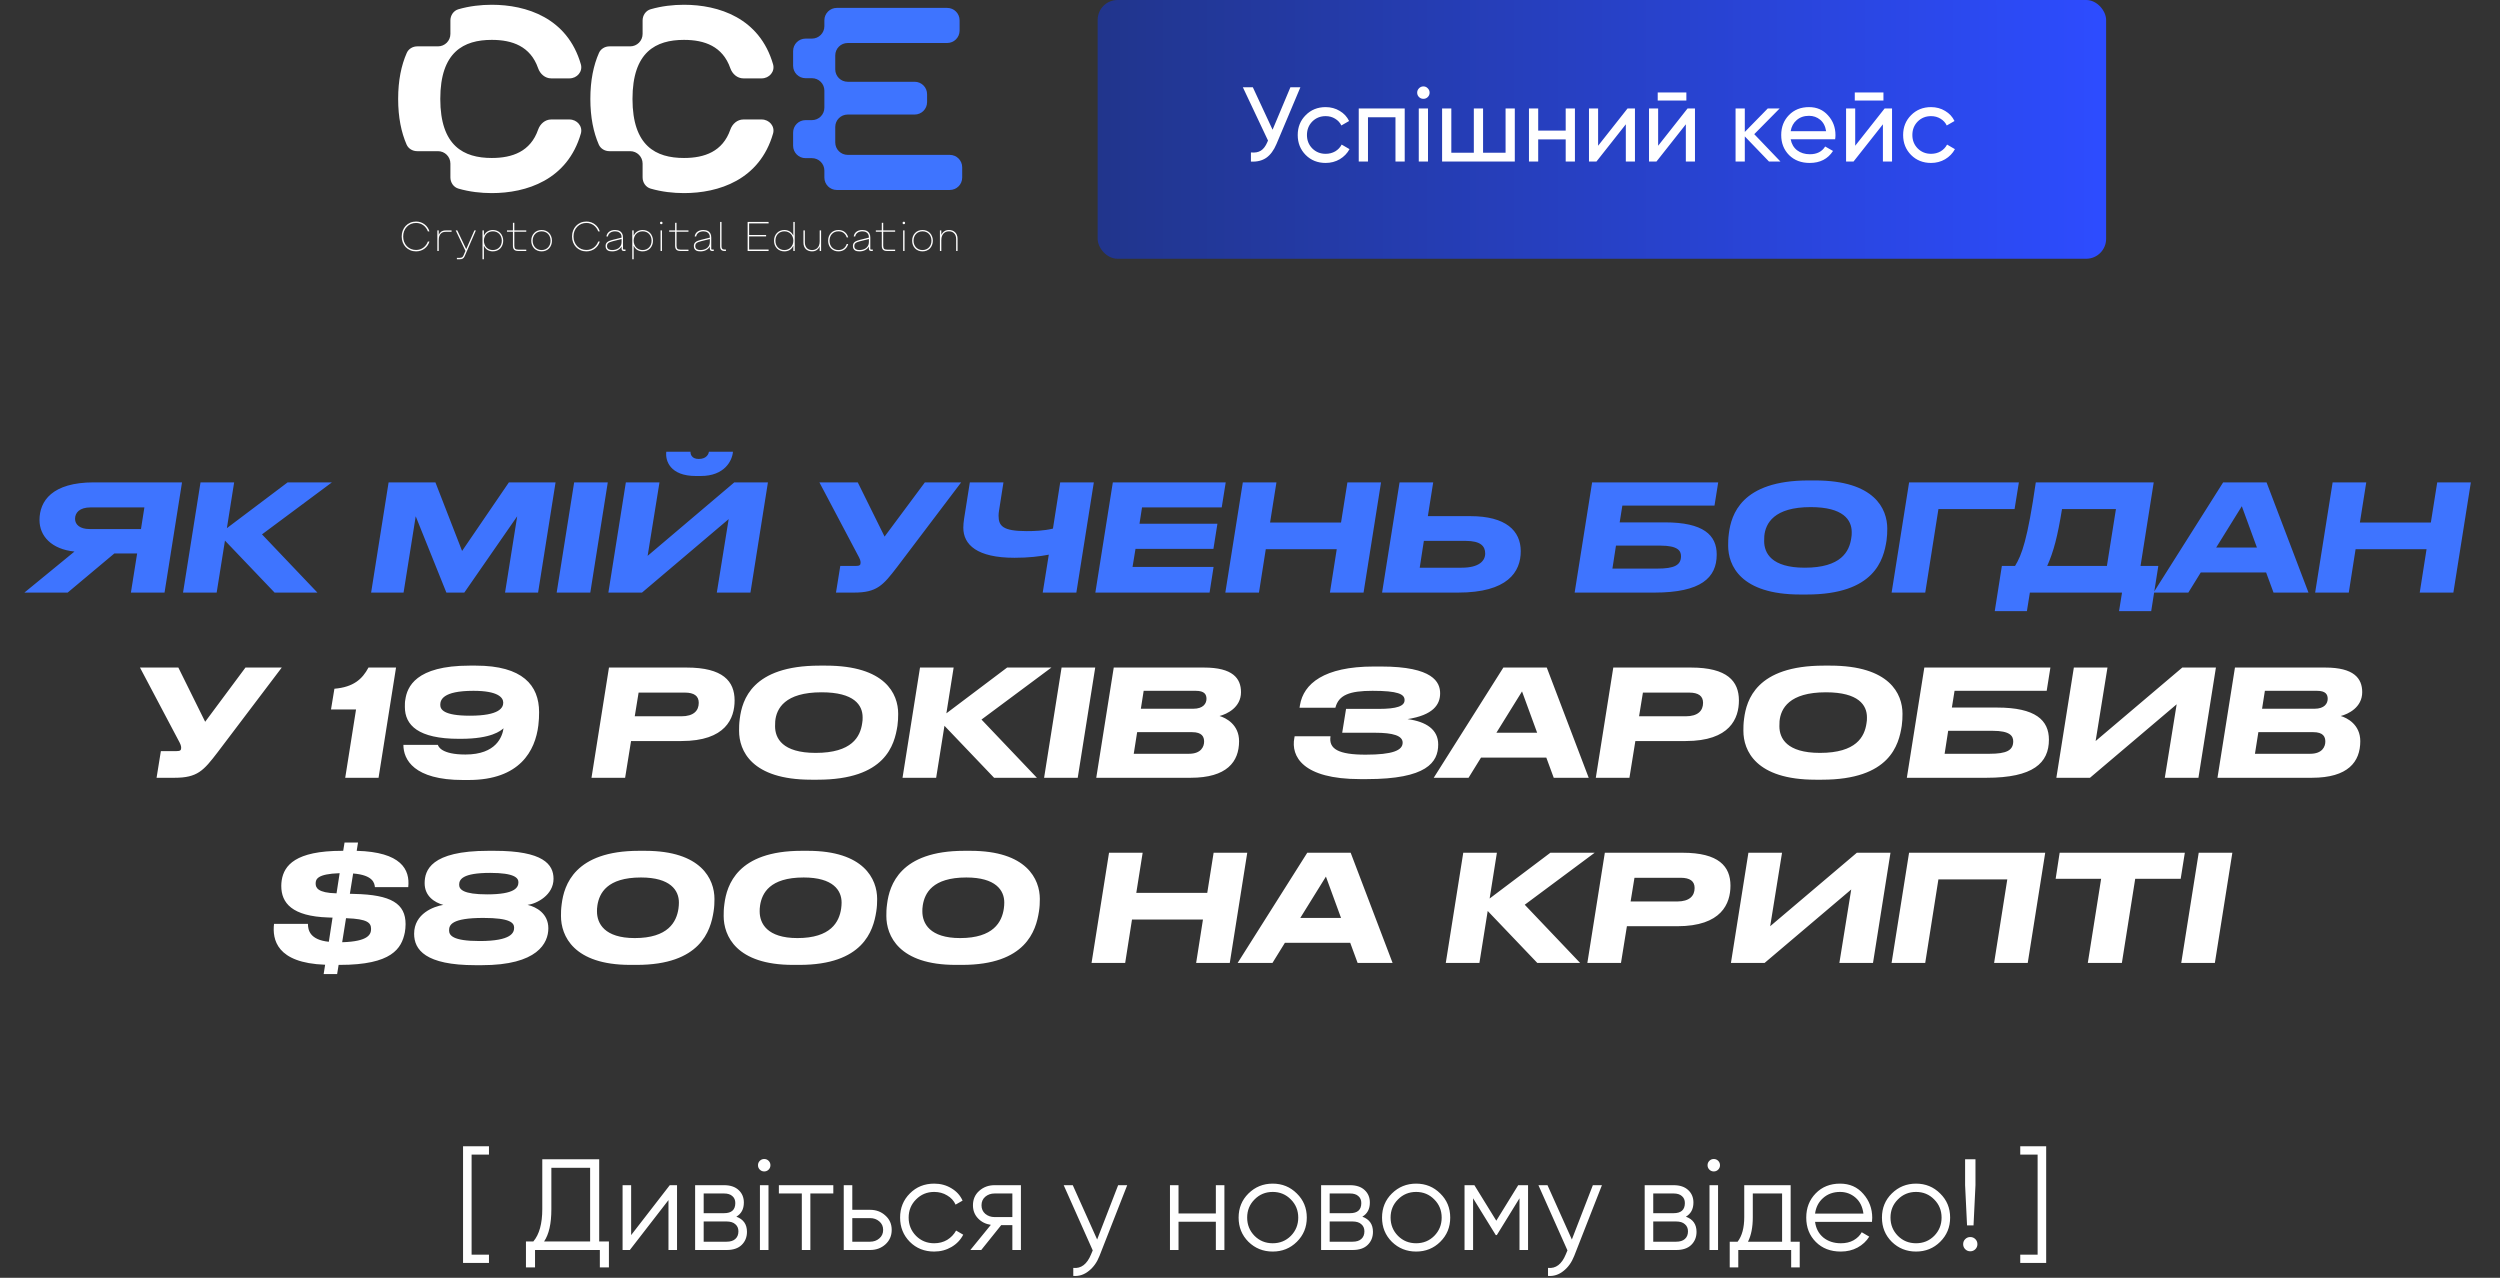 <?xml version="1.0" encoding="UTF-8"?> <svg xmlns="http://www.w3.org/2000/svg" width="270" height="138" viewBox="0 0 270 138" fill="none"><rect x="0" y="0" width="270" height="138" fill="#333333" stroke="none"/><rect data-figma-bg-blur-radius="20.4213" x="118.547" width="108.913" height="27.945" rx="2.15" fill="url(#paint0_linear_3835_4)"></rect><path d="M139.364 9.424H140.442L137.863 15.546C137.572 16.234 137.202 16.735 136.751 17.048C136.3 17.354 135.749 17.487 135.1 17.449V16.463C135.543 16.509 135.902 16.444 136.177 16.268C136.452 16.093 136.682 15.791 136.865 15.363L136.945 15.179L134.228 9.424H135.306L137.438 14.01L139.364 9.424ZM143.169 17.598C142.305 17.598 141.587 17.312 141.014 16.738C140.44 16.157 140.154 15.439 140.154 14.583C140.154 13.727 140.44 13.012 141.014 12.439C141.587 11.858 142.305 11.568 143.169 11.568C143.734 11.568 144.243 11.706 144.694 11.981C145.145 12.248 145.481 12.611 145.703 13.07L144.866 13.551C144.72 13.245 144.495 13.001 144.189 12.818C143.891 12.634 143.551 12.542 143.169 12.542C142.596 12.542 142.114 12.737 141.724 13.127C141.342 13.517 141.151 14.002 141.151 14.583C141.151 15.156 141.342 15.638 141.724 16.028C142.114 16.417 142.596 16.612 143.169 16.612C143.551 16.612 143.895 16.524 144.201 16.349C144.506 16.165 144.739 15.921 144.9 15.615L145.748 16.108C145.504 16.559 145.152 16.922 144.694 17.197C144.235 17.465 143.727 17.598 143.169 17.598ZM151.709 11.717V17.449H150.711V12.668H147.742V17.449H146.744V11.717H151.709ZM153.731 10.674C153.54 10.674 153.38 10.609 153.25 10.479C153.12 10.349 153.055 10.192 153.055 10.009C153.055 9.825 153.12 9.669 153.25 9.539C153.38 9.401 153.54 9.332 153.731 9.332C153.915 9.332 154.071 9.401 154.201 9.539C154.331 9.669 154.396 9.825 154.396 10.009C154.396 10.192 154.331 10.349 154.201 10.479C154.071 10.609 153.915 10.674 153.731 10.674ZM153.227 17.449V11.717H154.224V17.449H153.227ZM162.602 11.717H163.599V17.449H155.746V11.717H156.743V16.498H159.174V11.717H160.171V16.498H162.602V11.717ZM169.095 11.717H170.092V17.449H169.095V15.053H166.125V17.449H165.128V11.717H166.125V14.102H169.095V11.717ZM175.772 11.717H176.575V17.449H175.589V13.425L172.413 17.449H171.61V11.717H172.596V15.741L175.772 11.717ZM179.033 10.857V9.986H182.128V10.857H179.033ZM182.254 11.717H183.057V17.449H182.071V13.425L178.895 17.449H178.093V11.717H179.079V15.741L182.254 11.717ZM192.291 17.449H191.053L188.439 14.732V17.449H187.441V11.717H188.439V14.251L190.915 11.717H192.199L189.459 14.491L192.291 17.449ZM193.392 15.042C193.491 15.554 193.724 15.951 194.091 16.234C194.465 16.517 194.924 16.658 195.467 16.658C196.223 16.658 196.774 16.379 197.118 15.821L197.966 16.303C197.408 17.166 196.567 17.598 195.444 17.598C194.534 17.598 193.793 17.316 193.22 16.75C192.654 16.177 192.371 15.454 192.371 14.583C192.371 13.719 192.65 13.001 193.208 12.428C193.766 11.854 194.488 11.568 195.375 11.568C196.216 11.568 196.9 11.866 197.427 12.462C197.962 13.051 198.23 13.761 198.23 14.595C198.23 14.74 198.218 14.889 198.195 15.042H193.392ZM195.375 12.508C194.84 12.508 194.397 12.661 194.045 12.967C193.693 13.265 193.476 13.666 193.392 14.17H197.221C197.137 13.628 196.923 13.215 196.579 12.932C196.235 12.649 195.833 12.508 195.375 12.508ZM200.316 10.857V9.986H203.412V10.857H200.316ZM203.538 11.717H204.34V17.449H203.354V13.425L200.179 17.449H199.376V11.717H200.362V15.741L203.538 11.717ZM208.553 17.598C207.689 17.598 206.971 17.312 206.397 16.738C205.824 16.157 205.538 15.439 205.538 14.583C205.538 13.727 205.824 13.012 206.397 12.439C206.971 11.858 207.689 11.568 208.553 11.568C209.118 11.568 209.627 11.706 210.077 11.981C210.528 12.248 210.865 12.611 211.086 13.07L210.249 13.551C210.104 13.245 209.879 13.001 209.573 12.818C209.275 12.634 208.935 12.542 208.553 12.542C207.979 12.542 207.498 12.737 207.108 13.127C206.726 13.517 206.535 14.002 206.535 14.583C206.535 15.156 206.726 15.638 207.108 16.028C207.498 16.417 207.979 16.612 208.553 16.612C208.935 16.612 209.279 16.524 209.585 16.349C209.89 16.165 210.123 15.921 210.284 15.615L211.132 16.108C210.888 16.559 210.536 16.922 210.077 17.197C209.619 17.465 209.111 17.598 208.553 17.598Z" fill="white"></path><path fill-rule="evenodd" clip-rule="evenodd" d="M86.998 12.973C86.257 12.973 85.656 13.573 85.656 14.314V15.739C85.656 16.48 86.257 17.081 86.998 17.081H87.691C88.431 17.081 89.032 17.681 89.032 18.422V19.177C89.032 19.918 89.633 20.518 90.374 20.518H102.576C103.317 20.518 103.917 19.918 103.917 19.177V18.067C103.917 17.326 103.317 16.726 102.576 16.726H91.549C90.808 16.726 90.207 16.125 90.207 15.384V13.713C90.207 12.972 90.808 12.371 91.549 12.371H98.783C99.524 12.371 100.125 11.771 100.125 11.03V10.173C100.125 9.432 99.524 8.831 98.783 8.831H91.549C90.808 8.831 90.207 8.231 90.207 7.49V5.987C90.207 5.246 90.808 4.645 91.549 4.645H102.295C103.036 4.645 103.636 4.045 103.636 3.304V2.194C103.636 1.453 103.036 0.853 102.295 0.853H90.374C89.633 0.853 89.032 1.453 89.032 2.194V2.828C89.032 3.569 88.431 4.169 87.691 4.169H86.998C86.257 4.169 85.656 4.77 85.656 5.511V7.104C85.656 7.845 86.257 8.445 86.998 8.445H87.691C88.431 8.445 89.032 9.046 89.032 9.787V11.631C89.032 12.372 88.431 12.973 87.691 12.973H86.998Z" fill="#3E74FF"></path><path fill-rule="evenodd" clip-rule="evenodd" d="M65.829 5.007C65.341 5.007 64.885 5.269 64.688 5.715C64.102 7.042 63.758 8.679 63.758 10.685C63.758 12.669 64.094 14.293 64.669 15.612C64.865 16.061 65.323 16.326 65.813 16.326H68.059C68.8 16.326 69.401 16.926 69.401 17.667V19.159C69.401 19.714 69.74 20.219 70.274 20.372C71.468 20.716 72.705 20.855 73.872 20.855C77.594 20.855 82.043 19.447 83.49 14.425C83.717 13.638 83.081 12.904 82.262 12.904H80.283C79.63 12.904 79.091 13.382 78.876 13.999C78.049 16.37 76.09 17.062 73.872 17.062C70.838 17.062 68.309 15.77 68.309 10.685C68.309 5.6 70.838 4.307 73.872 4.307C76.09 4.307 78.049 5 78.876 7.371C79.091 7.987 79.63 8.465 80.283 8.465H82.262C83.081 8.465 83.717 7.732 83.491 6.945C82.043 1.922 77.594 0.515 73.872 0.515C72.705 0.515 71.468 0.653 70.274 0.997C69.74 1.15 69.401 1.655 69.401 2.21V3.666C69.401 4.407 68.8 5.007 68.059 5.007H65.829Z" fill="white"></path><path fill-rule="evenodd" clip-rule="evenodd" d="M45.071 5.007C44.583 5.007 44.127 5.269 43.93 5.715C43.344 7.042 43 8.679 43 10.685C43 12.669 43.337 14.293 43.911 15.612C44.107 16.061 44.565 16.326 45.055 16.326H47.302C48.043 16.326 48.643 16.926 48.643 17.667V19.159C48.643 19.714 48.983 20.219 49.516 20.372C50.71 20.716 51.947 20.855 53.114 20.855C56.836 20.855 61.286 19.447 62.733 14.425C62.959 13.638 62.324 12.904 61.505 12.904H59.526C58.873 12.904 58.333 13.382 58.118 13.999C57.291 16.37 55.332 17.062 53.114 17.062C50.08 17.062 47.551 15.77 47.551 10.685C47.551 5.6 50.08 4.307 53.114 4.307C55.332 4.307 57.291 5 58.118 7.371C58.333 7.987 58.873 8.465 59.526 8.465H61.505C62.324 8.465 62.959 7.732 62.733 6.945C61.286 1.922 56.836 0.515 53.114 0.515C51.947 0.515 50.71 0.653 49.516 0.997C48.983 1.15 48.643 1.655 48.643 2.21V3.666C48.643 4.407 48.043 5.007 47.302 5.007H45.071Z" fill="white"></path><path d="M44.931 27.149C44.705 27.149 44.496 27.108 44.305 27.024C44.114 26.94 43.95 26.827 43.812 26.684C43.678 26.538 43.572 26.367 43.495 26.174C43.42 25.977 43.383 25.765 43.383 25.538C43.383 25.311 43.42 25.101 43.495 24.907C43.572 24.71 43.678 24.54 43.812 24.397C43.95 24.25 44.114 24.136 44.305 24.052C44.496 23.969 44.705 23.927 44.931 23.927C45.113 23.927 45.282 23.954 45.437 24.007C45.592 24.061 45.731 24.136 45.853 24.231C45.979 24.324 46.086 24.436 46.175 24.567C46.265 24.695 46.334 24.837 46.381 24.992H46.211C46.164 24.858 46.098 24.735 46.014 24.625C45.934 24.512 45.838 24.415 45.728 24.334C45.621 24.253 45.5 24.191 45.365 24.146C45.231 24.101 45.087 24.079 44.931 24.079C44.734 24.079 44.551 24.115 44.381 24.186C44.214 24.258 44.068 24.359 43.942 24.491C43.817 24.619 43.718 24.773 43.647 24.952C43.578 25.131 43.544 25.326 43.544 25.538C43.544 25.75 43.578 25.945 43.647 26.124C43.718 26.303 43.817 26.458 43.942 26.59C44.068 26.718 44.214 26.818 44.381 26.89C44.551 26.962 44.734 26.997 44.931 26.997C45.087 26.997 45.231 26.975 45.365 26.93C45.5 26.885 45.621 26.823 45.728 26.742C45.838 26.661 45.934 26.566 46.014 26.456C46.098 26.342 46.164 26.218 46.211 26.084H46.381C46.334 26.239 46.265 26.382 46.175 26.514C46.086 26.642 45.979 26.754 45.853 26.849C45.731 26.942 45.592 27.015 45.437 27.068C45.282 27.122 45.113 27.149 44.931 27.149ZM47.232 24.885H47.384V25.341H47.402C47.456 25.207 47.542 25.098 47.661 25.014C47.781 24.928 47.942 24.885 48.145 24.885H48.771V25.037H48.145C48.055 25.037 47.964 25.049 47.872 25.073C47.782 25.096 47.702 25.143 47.63 25.211C47.558 25.277 47.499 25.369 47.451 25.489C47.406 25.605 47.384 25.756 47.384 25.941V27.105H47.232V24.885ZM49.344 27.847H49.657C49.773 27.847 49.86 27.825 49.917 27.78C49.973 27.735 50.018 27.677 50.051 27.606L50.27 27.095L49.218 24.885H49.389L50.337 26.881H50.364L51.232 24.885H51.394L50.19 27.659C50.133 27.791 50.063 27.88 49.979 27.928C49.899 27.976 49.791 27.999 49.657 27.999H49.344V27.847ZM53.228 24.84C53.392 24.84 53.543 24.868 53.68 24.925C53.818 24.982 53.935 25.062 54.034 25.166C54.132 25.268 54.208 25.39 54.262 25.534C54.319 25.674 54.347 25.827 54.347 25.994C54.347 26.162 54.319 26.317 54.262 26.46C54.208 26.6 54.132 26.723 54.034 26.827C53.935 26.928 53.818 27.008 53.68 27.064C53.543 27.121 53.392 27.149 53.228 27.149C53.016 27.149 52.827 27.1 52.66 27.002C52.493 26.9 52.366 26.755 52.279 26.567H52.261V27.999H52.109V24.885H52.261V25.422H52.279C52.366 25.234 52.493 25.09 52.66 24.992C52.827 24.89 53.016 24.84 53.228 24.84ZM53.228 27.006C53.371 27.006 53.503 26.981 53.622 26.93C53.741 26.879 53.843 26.809 53.926 26.72C54.013 26.63 54.078 26.524 54.123 26.402C54.171 26.276 54.195 26.141 54.195 25.994C54.195 25.845 54.171 25.709 54.123 25.587C54.078 25.462 54.013 25.355 53.926 25.265C53.843 25.175 53.741 25.107 53.622 25.059C53.503 25.008 53.371 24.983 53.228 24.983C53.085 24.983 52.954 25.008 52.834 25.059C52.718 25.107 52.617 25.175 52.53 25.265C52.447 25.355 52.381 25.462 52.333 25.587C52.285 25.709 52.261 25.845 52.261 25.994C52.261 26.141 52.285 26.276 52.333 26.402C52.381 26.524 52.447 26.63 52.53 26.72C52.617 26.809 52.718 26.879 52.834 26.93C52.954 26.981 53.085 27.006 53.228 27.006ZM55.942 27.105C55.578 27.105 55.396 26.922 55.396 26.558V25.028H54.752V24.885H55.396V24.061H55.548V24.885H56.837V25.028H55.548V26.532C55.548 26.69 55.58 26.802 55.642 26.867C55.708 26.93 55.82 26.962 55.978 26.962H56.837V27.105H55.942ZM58.494 27.149C58.33 27.149 58.179 27.121 58.042 27.064C57.905 27.008 57.787 26.928 57.688 26.827C57.59 26.723 57.512 26.6 57.456 26.46C57.402 26.317 57.375 26.162 57.375 25.994C57.375 25.827 57.402 25.674 57.456 25.534C57.512 25.39 57.59 25.268 57.688 25.166C57.787 25.062 57.905 24.982 58.042 24.925C58.179 24.868 58.33 24.84 58.494 24.84C58.658 24.84 58.809 24.868 58.946 24.925C59.083 24.982 59.201 25.062 59.3 25.166C59.398 25.268 59.474 25.39 59.528 25.534C59.584 25.674 59.613 25.827 59.613 25.994C59.613 26.162 59.584 26.317 59.528 26.46C59.474 26.6 59.398 26.723 59.3 26.827C59.201 26.928 59.083 27.008 58.946 27.064C58.809 27.121 58.658 27.149 58.494 27.149ZM58.494 27.006C58.637 27.006 58.768 26.981 58.888 26.93C59.007 26.879 59.109 26.809 59.192 26.72C59.279 26.63 59.344 26.524 59.389 26.402C59.437 26.276 59.461 26.141 59.461 25.994C59.461 25.845 59.437 25.709 59.389 25.587C59.344 25.462 59.279 25.355 59.192 25.265C59.109 25.175 59.007 25.107 58.888 25.059C58.768 25.008 58.637 24.983 58.494 24.983C58.351 24.983 58.219 25.008 58.1 25.059C57.984 25.107 57.882 25.175 57.796 25.265C57.712 25.355 57.647 25.462 57.599 25.587C57.551 25.709 57.527 25.845 57.527 25.994C57.527 26.141 57.551 26.276 57.599 26.402C57.647 26.524 57.712 26.63 57.796 26.72C57.882 26.809 57.984 26.879 58.1 26.93C58.219 26.981 58.351 27.006 58.494 27.006ZM63.327 27.149C63.101 27.149 62.892 27.108 62.701 27.024C62.51 26.94 62.346 26.827 62.209 26.684C62.074 26.538 61.968 26.367 61.891 26.174C61.816 25.977 61.779 25.765 61.779 25.538C61.779 25.311 61.816 25.101 61.891 24.907C61.968 24.71 62.074 24.54 62.209 24.397C62.346 24.25 62.51 24.136 62.701 24.052C62.892 23.969 63.101 23.927 63.327 23.927C63.509 23.927 63.678 23.954 63.833 24.007C63.988 24.061 64.127 24.136 64.249 24.231C64.375 24.324 64.482 24.436 64.572 24.567C64.661 24.695 64.73 24.837 64.777 24.992H64.607C64.56 24.858 64.494 24.735 64.41 24.625C64.33 24.512 64.234 24.415 64.124 24.334C64.017 24.253 63.896 24.191 63.761 24.146C63.627 24.101 63.483 24.079 63.327 24.079C63.13 24.079 62.947 24.115 62.777 24.186C62.61 24.258 62.464 24.359 62.338 24.491C62.213 24.619 62.114 24.773 62.043 24.952C61.974 25.131 61.94 25.326 61.94 25.538C61.94 25.75 61.974 25.945 62.043 26.124C62.114 26.303 62.213 26.458 62.338 26.59C62.464 26.718 62.61 26.818 62.777 26.89C62.947 26.962 63.13 26.997 63.327 26.997C63.483 26.997 63.627 26.975 63.761 26.93C63.896 26.885 64.017 26.823 64.124 26.742C64.234 26.661 64.33 26.566 64.41 26.456C64.494 26.342 64.56 26.218 64.607 26.084H64.777C64.73 26.239 64.661 26.382 64.572 26.514C64.482 26.642 64.375 26.754 64.249 26.849C64.127 26.942 63.988 27.015 63.833 27.068C63.678 27.122 63.509 27.149 63.327 27.149ZM66.111 27.149C66.045 27.149 65.971 27.143 65.887 27.131C65.807 27.122 65.731 27.099 65.659 27.06C65.587 27.018 65.526 26.958 65.475 26.881C65.428 26.803 65.404 26.699 65.404 26.567C65.404 26.469 65.42 26.385 65.453 26.317C65.489 26.245 65.538 26.185 65.601 26.138C65.663 26.087 65.737 26.045 65.82 26.012C65.904 25.977 65.995 25.947 66.093 25.923L67.131 25.663V25.636C67.131 25.496 67.108 25.384 67.06 25.301C67.012 25.214 66.952 25.149 66.881 25.104C66.809 25.056 66.732 25.025 66.648 25.01C66.568 24.992 66.493 24.983 66.424 24.983C66.332 24.983 66.242 24.995 66.156 25.019C66.069 25.04 65.992 25.074 65.923 25.122C65.854 25.166 65.796 25.223 65.749 25.292C65.701 25.36 65.669 25.442 65.655 25.538H65.493C65.52 25.326 65.616 25.157 65.78 25.032C65.947 24.904 66.162 24.84 66.424 24.84C66.499 24.84 66.585 24.849 66.684 24.867C66.782 24.882 66.876 24.917 66.966 24.974C67.055 25.031 67.13 25.113 67.19 25.22C67.252 25.328 67.284 25.472 67.284 25.654V26.845C67.284 26.887 67.291 26.915 67.306 26.93C67.321 26.945 67.349 26.952 67.391 26.952H67.552V27.105H67.382C67.215 27.105 67.131 27.024 67.131 26.863V26.648H67.114C67.027 26.8 66.896 26.922 66.72 27.015C66.547 27.105 66.344 27.149 66.111 27.149ZM66.111 27.006C66.224 27.006 66.341 26.991 66.46 26.962C66.579 26.931 66.688 26.884 66.787 26.818C66.888 26.749 66.97 26.66 67.033 26.549C67.099 26.439 67.131 26.302 67.131 26.138V25.815L66.129 26.066C66.019 26.093 65.926 26.124 65.851 26.16C65.777 26.193 65.717 26.23 65.672 26.272C65.631 26.311 65.601 26.355 65.583 26.406C65.565 26.454 65.556 26.508 65.556 26.567C65.556 26.66 65.573 26.734 65.605 26.791C65.638 26.848 65.681 26.892 65.735 26.925C65.789 26.955 65.849 26.976 65.914 26.988C65.98 27 66.045 27.006 66.111 27.006ZM69.404 24.84C69.568 24.84 69.719 24.868 69.856 24.925C69.993 24.982 70.111 25.062 70.21 25.166C70.308 25.268 70.384 25.39 70.438 25.534C70.495 25.674 70.523 25.827 70.523 25.994C70.523 26.162 70.495 26.317 70.438 26.46C70.384 26.6 70.308 26.723 70.21 26.827C70.111 26.928 69.993 27.008 69.856 27.064C69.719 27.121 69.568 27.149 69.404 27.149C69.192 27.149 69.003 27.1 68.835 27.002C68.668 26.9 68.542 26.755 68.455 26.567H68.437V27.999H68.285V24.885H68.437V25.422H68.455C68.542 25.234 68.668 25.09 68.835 24.992C69.003 24.89 69.192 24.84 69.404 24.84ZM69.404 27.006C69.547 27.006 69.678 26.981 69.798 26.93C69.917 26.879 70.019 26.809 70.102 26.72C70.189 26.63 70.254 26.524 70.299 26.402C70.347 26.276 70.371 26.141 70.371 25.994C70.371 25.845 70.347 25.709 70.299 25.587C70.254 25.462 70.189 25.355 70.102 25.265C70.019 25.175 69.917 25.107 69.798 25.059C69.678 25.008 69.547 24.983 69.404 24.983C69.261 24.983 69.129 25.008 69.01 25.059C68.894 25.107 68.792 25.175 68.706 25.265C68.622 25.355 68.557 25.462 68.509 25.587C68.461 25.709 68.437 25.845 68.437 25.994C68.437 26.141 68.461 26.276 68.509 26.402C68.557 26.524 68.622 26.63 68.706 26.72C68.792 26.809 68.894 26.879 69.01 26.93C69.129 26.981 69.261 27.006 69.404 27.006ZM71.341 24.885H71.494V27.105H71.341V24.885ZM71.418 24.213C71.376 24.213 71.343 24.201 71.319 24.177C71.295 24.154 71.283 24.121 71.283 24.079C71.283 24.037 71.295 24.004 71.319 23.98C71.343 23.957 71.376 23.945 71.418 23.945C71.459 23.945 71.492 23.957 71.516 23.98C71.54 24.004 71.552 24.037 71.552 24.079C71.552 24.121 71.54 24.154 71.516 24.177C71.492 24.201 71.459 24.213 71.418 24.213ZM73.46 27.105C73.096 27.105 72.914 26.922 72.914 26.558V25.028H72.269V24.885H72.914V24.061H73.066V24.885H74.355V25.028H73.066V26.532C73.066 26.69 73.097 26.802 73.16 26.867C73.225 26.93 73.337 26.962 73.495 26.962H74.355V27.105H73.46ZM75.643 27.149C75.578 27.149 75.503 27.143 75.42 27.131C75.339 27.122 75.263 27.099 75.191 27.06C75.12 27.018 75.059 26.958 75.008 26.881C74.96 26.803 74.936 26.699 74.936 26.567C74.936 26.469 74.953 26.385 74.986 26.317C75.021 26.245 75.07 26.185 75.133 26.138C75.196 26.087 75.269 26.045 75.353 26.012C75.436 25.977 75.527 25.947 75.626 25.923L76.664 25.663V25.636C76.664 25.496 76.64 25.384 76.592 25.301C76.544 25.214 76.485 25.149 76.413 25.104C76.342 25.056 76.264 25.025 76.18 25.01C76.1 24.992 76.025 24.983 75.957 24.983C75.864 24.983 75.775 24.995 75.688 25.019C75.602 25.04 75.524 25.074 75.455 25.122C75.387 25.166 75.329 25.223 75.281 25.292C75.233 25.36 75.202 25.442 75.187 25.538H75.026C75.053 25.326 75.148 25.157 75.312 25.032C75.479 24.904 75.694 24.84 75.957 24.84C76.031 24.84 76.118 24.849 76.216 24.867C76.315 24.882 76.409 24.917 76.498 24.974C76.588 25.031 76.662 25.113 76.722 25.22C76.785 25.328 76.816 25.472 76.816 25.654V26.845C76.816 26.887 76.823 26.915 76.838 26.93C76.853 26.945 76.882 26.952 76.923 26.952H77.085V27.105H76.914C76.747 27.105 76.664 27.024 76.664 26.863V26.648H76.646C76.559 26.8 76.428 26.922 76.252 27.015C76.079 27.105 75.876 27.149 75.643 27.149ZM75.643 27.006C75.757 27.006 75.873 26.991 75.992 26.962C76.112 26.931 76.221 26.884 76.319 26.818C76.421 26.749 76.503 26.66 76.565 26.549C76.631 26.439 76.664 26.302 76.664 26.138V25.815L75.661 26.066C75.551 26.093 75.458 26.124 75.384 26.16C75.309 26.193 75.249 26.23 75.205 26.272C75.163 26.311 75.133 26.355 75.115 26.406C75.097 26.454 75.088 26.508 75.088 26.567C75.088 26.66 75.105 26.734 75.138 26.791C75.17 26.848 75.214 26.892 75.267 26.925C75.321 26.955 75.381 26.976 75.446 26.988C75.512 27 75.578 27.006 75.643 27.006ZM78.256 27.105C77.934 27.105 77.773 26.943 77.773 26.621V23.972H77.925V26.603C77.925 26.725 77.952 26.815 78.005 26.872C78.062 26.925 78.151 26.952 78.274 26.952H78.399V27.105H78.256ZM80.905 26.952H83.008V27.105H80.744V23.972H83.008V24.124H80.905V25.377H82.74V25.529H80.905V26.952ZM84.713 27.149C84.549 27.149 84.399 27.121 84.261 27.064C84.124 27.008 84.006 26.928 83.908 26.827C83.809 26.723 83.732 26.6 83.675 26.46C83.621 26.317 83.594 26.162 83.594 25.994C83.594 25.827 83.621 25.674 83.675 25.534C83.732 25.39 83.809 25.268 83.908 25.166C84.006 25.062 84.124 24.982 84.261 24.925C84.399 24.868 84.549 24.84 84.713 24.84C84.925 24.84 85.115 24.89 85.282 24.992C85.449 25.09 85.576 25.234 85.662 25.422H85.68V23.972H85.832V27.105H85.68V26.567H85.662C85.576 26.755 85.449 26.9 85.282 27.002C85.115 27.1 84.925 27.149 84.713 27.149ZM84.713 27.006C84.857 27.006 84.986 26.981 85.103 26.93C85.222 26.879 85.323 26.809 85.407 26.72C85.494 26.63 85.561 26.524 85.608 26.402C85.656 26.276 85.68 26.141 85.68 25.994C85.68 25.845 85.656 25.709 85.608 25.587C85.561 25.462 85.494 25.355 85.407 25.265C85.323 25.175 85.222 25.107 85.103 25.059C84.986 25.008 84.857 24.983 84.713 24.983C84.57 24.983 84.439 25.008 84.32 25.059C84.2 25.107 84.097 25.175 84.011 25.265C83.927 25.355 83.862 25.462 83.814 25.587C83.769 25.709 83.747 25.845 83.747 25.994C83.747 26.141 83.769 26.276 83.814 26.402C83.862 26.524 83.927 26.63 84.011 26.72C84.097 26.809 84.2 26.879 84.32 26.93C84.439 26.981 84.57 27.006 84.713 27.006ZM88.679 27.105H88.526V26.648H88.508C88.446 26.791 88.346 26.91 88.208 27.006C88.071 27.102 87.9 27.149 87.694 27.149C87.571 27.149 87.453 27.13 87.34 27.091C87.23 27.052 87.132 26.994 87.044 26.916C86.961 26.836 86.894 26.736 86.844 26.617C86.796 26.497 86.772 26.358 86.772 26.2V24.885H86.924V26.156C86.924 26.314 86.946 26.447 86.991 26.554C87.036 26.661 87.094 26.749 87.165 26.818C87.24 26.884 87.324 26.931 87.416 26.962C87.512 26.991 87.607 27.006 87.703 27.006C87.795 27.006 87.889 26.991 87.985 26.962C88.083 26.931 88.173 26.881 88.253 26.809C88.333 26.734 88.399 26.636 88.45 26.514C88.501 26.388 88.526 26.233 88.526 26.048V24.885H88.679V27.105ZM90.548 27.149C90.378 27.149 90.224 27.119 90.087 27.06C89.949 27 89.833 26.919 89.738 26.818C89.642 26.713 89.568 26.591 89.514 26.451C89.463 26.311 89.438 26.159 89.438 25.994C89.438 25.83 89.463 25.678 89.514 25.538C89.568 25.398 89.642 25.277 89.738 25.175C89.833 25.071 89.949 24.989 90.087 24.929C90.224 24.87 90.378 24.84 90.548 24.84C90.823 24.84 91.051 24.913 91.233 25.059C91.418 25.205 91.541 25.398 91.604 25.636H91.443C91.38 25.439 91.273 25.281 91.121 25.162C90.969 25.043 90.778 24.983 90.548 24.983C90.401 24.983 90.269 25.008 90.15 25.059C90.034 25.11 89.933 25.18 89.85 25.269C89.766 25.359 89.702 25.466 89.657 25.592C89.612 25.714 89.59 25.848 89.59 25.994C89.59 26.141 89.612 26.276 89.657 26.402C89.702 26.524 89.766 26.63 89.85 26.72C89.933 26.809 90.034 26.879 90.15 26.93C90.269 26.981 90.401 27.006 90.548 27.006C90.778 27.006 90.969 26.946 91.121 26.827C91.273 26.708 91.38 26.549 91.443 26.352H91.604C91.541 26.591 91.418 26.784 91.233 26.93C91.051 27.076 90.823 27.149 90.548 27.149ZM92.82 27.149C92.754 27.149 92.68 27.143 92.596 27.131C92.516 27.122 92.44 27.099 92.368 27.06C92.297 27.018 92.235 26.958 92.184 26.881C92.137 26.803 92.113 26.699 92.113 26.567C92.113 26.469 92.129 26.385 92.162 26.317C92.198 26.245 92.247 26.185 92.309 26.138C92.373 26.087 92.445 26.045 92.529 26.012C92.612 25.977 92.704 25.947 92.802 25.923L93.84 25.663V25.636C93.84 25.496 93.816 25.384 93.769 25.301C93.721 25.214 93.662 25.149 93.59 25.104C93.518 25.056 93.441 25.025 93.357 25.01C93.277 24.992 93.202 24.983 93.133 24.983C93.041 24.983 92.951 24.995 92.865 25.019C92.778 25.04 92.701 25.074 92.632 25.122C92.564 25.166 92.505 25.223 92.457 25.292C92.41 25.36 92.378 25.442 92.363 25.538H92.203C92.229 25.326 92.325 25.157 92.489 25.032C92.656 24.904 92.871 24.84 93.133 24.84C93.208 24.84 93.294 24.849 93.393 24.867C93.492 24.882 93.585 24.917 93.675 24.974C93.764 25.031 93.839 25.113 93.899 25.22C93.961 25.328 93.993 25.472 93.993 25.654V26.845C93.993 26.887 94 26.915 94.015 26.93C94.03 26.945 94.058 26.952 94.1 26.952H94.261V27.105H94.091C93.924 27.105 93.84 27.024 93.84 26.863V26.648H93.823C93.736 26.8 93.605 26.922 93.428 27.015C93.256 27.105 93.053 27.149 92.82 27.149ZM92.82 27.006C92.933 27.006 93.049 26.991 93.169 26.962C93.288 26.931 93.397 26.884 93.496 26.818C93.597 26.749 93.679 26.66 93.742 26.549C93.808 26.439 93.84 26.302 93.84 26.138V25.815L92.838 26.066C92.728 26.093 92.635 26.124 92.561 26.16C92.486 26.193 92.426 26.23 92.381 26.272C92.34 26.311 92.309 26.355 92.292 26.406C92.274 26.454 92.265 26.508 92.265 26.567C92.265 26.66 92.281 26.734 92.314 26.791C92.347 26.848 92.39 26.892 92.444 26.925C92.498 26.955 92.558 26.976 92.623 26.988C92.689 27 92.754 27.006 92.82 27.006ZM95.78 27.105C95.416 27.105 95.234 26.922 95.234 26.558V25.028H94.59V24.885H95.234V24.061H95.387V24.885H96.676V25.028H95.387V26.532C95.387 26.69 95.418 26.802 95.481 26.867C95.546 26.93 95.658 26.962 95.816 26.962H96.676V27.105H95.78ZM97.539 24.885H97.691V27.105H97.539V24.885ZM97.615 24.213C97.573 24.213 97.54 24.201 97.517 24.177C97.493 24.154 97.481 24.121 97.481 24.079C97.481 24.037 97.493 24.004 97.517 23.98C97.54 23.957 97.573 23.945 97.615 23.945C97.657 23.945 97.689 23.957 97.713 23.98C97.737 24.004 97.75 24.037 97.75 24.079C97.75 24.121 97.737 24.154 97.713 24.177C97.689 24.201 97.657 24.213 97.615 24.213ZM99.63 27.149C99.466 27.149 99.315 27.121 99.178 27.064C99.041 27.008 98.923 26.928 98.825 26.827C98.726 26.723 98.648 26.6 98.592 26.46C98.538 26.317 98.511 26.162 98.511 25.994C98.511 25.827 98.538 25.674 98.592 25.534C98.648 25.39 98.726 25.268 98.825 25.166C98.923 25.062 99.041 24.982 99.178 24.925C99.315 24.868 99.466 24.84 99.63 24.84C99.794 24.84 99.945 24.868 100.082 24.925C100.219 24.982 100.337 25.062 100.436 25.166C100.534 25.268 100.61 25.39 100.664 25.534C100.721 25.674 100.749 25.827 100.749 25.994C100.749 26.162 100.721 26.317 100.664 26.46C100.61 26.6 100.534 26.723 100.436 26.827C100.337 26.928 100.219 27.008 100.082 27.064C99.945 27.121 99.794 27.149 99.63 27.149ZM99.63 27.006C99.773 27.006 99.905 26.981 100.024 26.93C100.144 26.879 100.245 26.809 100.329 26.72C100.415 26.63 100.48 26.524 100.525 26.402C100.573 26.276 100.597 26.141 100.597 25.994C100.597 25.845 100.573 25.709 100.525 25.587C100.48 25.462 100.415 25.355 100.329 25.265C100.245 25.175 100.144 25.107 100.024 25.059C99.905 25.008 99.773 24.983 99.63 24.983C99.487 24.983 99.356 25.008 99.237 25.059C99.12 25.107 99.019 25.175 98.932 25.265C98.849 25.355 98.783 25.462 98.735 25.587C98.688 25.709 98.664 25.845 98.664 25.994C98.664 26.141 98.688 26.276 98.735 26.402C98.783 26.524 98.849 26.63 98.932 26.72C99.019 26.809 99.12 26.879 99.237 26.93C99.356 26.981 99.487 27.006 99.63 27.006ZM101.511 24.885H101.663V25.341H101.681C101.743 25.198 101.843 25.078 101.98 24.983C102.118 24.887 102.289 24.84 102.495 24.84C102.617 24.84 102.734 24.859 102.844 24.898C102.957 24.937 103.056 24.997 103.14 25.077C103.226 25.154 103.293 25.253 103.341 25.372C103.392 25.492 103.417 25.631 103.417 25.789V27.105H103.265V25.833C103.265 25.675 103.242 25.543 103.198 25.435C103.153 25.328 103.093 25.241 103.019 25.175C102.947 25.107 102.864 25.058 102.768 25.028C102.676 24.998 102.582 24.983 102.486 24.983C102.394 24.983 102.298 24.998 102.2 25.028C102.104 25.058 102.016 25.11 101.936 25.184C101.855 25.256 101.789 25.355 101.739 25.48C101.688 25.602 101.663 25.756 101.663 25.941V27.105H101.511V24.885Z" fill="white"></path><path d="M14.81 59.776H12.346L7.306 64H2.634L8.042 59.568C5.546 59.312 4.266 57.888 4.266 56.16C4.266 54.128 5.61 52.096 10.138 52.096H19.658L17.77 64H14.138L14.81 59.776ZM9.658 57.136H15.226L15.594 54.8H9.786C8.586 54.8 8.106 55.376 8.106 56.032C8.106 56.672 8.65 57.136 9.658 57.136ZM29.656 64L24.296 58.384L23.4 64H19.768L21.656 52.096H25.288L24.504 57.04L31.064 52.096H35.848L28.296 57.712L34.28 64H29.656ZM40.081 64L41.969 52.096H47.025L49.905 59.504L54.961 52.096H60.001L58.113 64H54.545L55.857 55.76L50.145 64H48.209L44.897 55.76L43.585 64H40.081ZM65.64 52.096L63.752 64H60.12L62.008 52.096H65.64ZM65.704 64L67.592 52.096H71.224L69.944 60.032L79.304 52.096H82.936L81.048 64H77.416L78.696 56.064L69.336 64H65.704ZM71.96 48.784H74.568C74.568 48.976 74.632 49.568 75.464 49.568C76.36 49.568 76.536 48.976 76.568 48.784H79.16C79.08 49.76 78.248 51.408 75.688 51.408H75.144C72.376 51.408 71.832 49.76 71.96 48.784ZM103.807 52.096L96.879 61.248C95.359 63.232 94.703 64 92.223 64H90.287L90.751 61.12H92.447C92.831 61.12 92.943 61.024 92.943 60.784V60.768C92.943 60.56 92.879 60.368 92.639 59.936L88.495 52.096H92.639L95.535 57.952L99.887 52.096H103.807ZM112.614 64L113.27 59.904C112.262 60.096 111.11 60.24 109.558 60.24C105.526 60.24 104.038 58.832 104.038 56.992C104.038 56.688 104.07 56.384 104.118 56.048L104.742 52.096H108.374L107.894 55.152C107.862 55.344 107.846 55.52 107.846 55.696C107.846 56.8 108.294 57.36 110.87 57.36C111.654 57.36 112.758 57.328 113.718 57.088L114.502 52.096H118.134L116.246 64H112.614ZM120.186 52.096H132.378L131.946 54.8H123.338L123.066 56.56H131.482L131.05 59.28H122.634L122.314 61.232H131.066L130.634 64H118.298L120.186 52.096ZM132.336 64L134.224 52.096H137.856L137.168 56.432H144.832L145.52 52.096H149.152L147.264 64H143.632L144.368 59.312H136.704L135.968 64H132.336ZM164.241 59.536C164.241 61.776 162.817 64 157.473 64H149.265L151.153 52.096H154.785L154.209 55.744H158.801C162.625 55.744 164.241 57.312 164.241 59.536ZM153.329 61.312H157.857C159.761 61.312 160.401 60.56 160.401 59.776C160.401 58.976 159.889 58.416 158.305 58.416H153.777L153.329 61.312ZM170.061 64L171.949 52.096H185.565L185.165 54.608H175.213L174.925 56.416H179.805C183.981 56.416 185.405 57.792 185.405 59.888C185.405 62.4 183.709 64 178.669 64H170.061ZM174.141 61.408H178.989C180.829 61.408 181.549 61.04 181.549 60.064C181.549 59.472 181.181 58.928 179.341 58.928H174.525L174.141 61.408ZM195.121 64.208H194.433C187.969 64.208 186.641 61.056 186.641 58.928C186.641 58.56 186.641 58.16 186.721 57.584C186.977 55.632 188.017 51.888 195.329 51.888H196.017C202.449 51.888 203.825 54.944 203.825 57.088C203.825 57.52 203.809 57.936 203.745 58.384C203.425 60.432 202.481 64.208 195.121 64.208ZM199.985 57.472C199.985 56.16 199.089 54.768 195.553 54.768C191.585 54.768 190.673 56.528 190.545 57.888C190.529 58.096 190.529 58.256 190.529 58.432C190.529 59.728 191.313 61.312 194.913 61.312C198.833 61.312 199.729 59.568 199.937 58.112C199.985 57.872 199.985 57.712 199.985 57.472ZM204.295 64L206.183 52.096H218.039L217.575 54.976H209.351L207.927 64H204.295ZM216.202 61.12H217.626C218.362 59.92 218.97 58.288 219.866 52.096H232.602L231.178 61.12H233.098L232.33 66H228.858L229.178 64H219.226L218.906 66H215.434L216.202 61.12ZM221.098 61.12H227.546L228.522 54.976H222.698C222.218 57.952 221.786 59.584 221.098 61.12ZM243.748 59.136L242.116 54.672L239.348 59.136H243.748ZM245.54 64L244.74 61.824H237.684L236.34 64H232.58L240.1 52.096H244.788L249.316 64H245.54ZM250.036 64L251.924 52.096H255.556L254.868 56.432H262.532L263.22 52.096H266.852L264.964 64H261.332L262.068 59.312H254.404L253.668 64H250.036Z" fill="#3E74FF"></path><path d="M30.43 72.096L23.502 81.248C21.982 83.232 21.326 84 18.846 84H16.91L17.374 81.12H19.07C19.454 81.12 19.566 81.024 19.566 80.784V80.768C19.566 80.56 19.502 80.368 19.262 79.936L15.118 72.096H19.262L22.158 77.952L26.51 72.096H30.43ZM38.452 76.624H35.748L36.116 74.384C38.164 74.208 39.124 73.36 39.796 72.096H42.772L40.884 84H37.284L38.452 76.624ZM54.35 75.888C54.35 75.328 53.774 74.608 51.134 74.608C47.774 74.608 47.55 75.616 47.55 76.128C47.55 76.608 47.886 77.296 50.75 77.296C53.966 77.296 54.35 76.416 54.35 75.888ZM50.606 84.24H49.998C44.702 84.24 43.566 82.032 43.566 80.448H47.294C47.342 80.624 47.678 81.488 50.27 81.488C53.614 81.488 54.254 79.536 54.382 78.656C54.078 78.912 53.102 79.792 49.758 79.792H49.566C45.166 79.792 43.726 78.32 43.726 76.352C43.726 76.08 43.726 75.76 43.774 75.568C43.966 74.208 44.878 71.888 50.718 71.888H51.39C56.446 71.888 58.222 74.016 58.222 76.912C58.222 77.36 58.206 77.84 58.142 78.336C57.806 81.072 56.158 84.24 50.606 84.24ZM67.513 84H63.881L65.769 72.096H74.169C78.073 72.096 79.337 73.568 79.337 75.648C79.337 77.568 78.393 80.032 73.593 80.032H68.153L67.513 84ZM68.553 77.36H73.577C74.921 77.36 75.465 76.752 75.465 75.904C75.465 75.168 74.969 74.8 73.961 74.8H68.969L68.553 77.36ZM88.299 84.208H87.612C81.147 84.208 79.82 81.056 79.82 78.928C79.82 78.56 79.82 78.16 79.9 77.584C80.156 75.632 81.195 71.888 88.507 71.888H89.195C95.627 71.888 97.004 74.944 97.004 77.088C97.004 77.52 96.987 77.936 96.924 78.384C96.603 80.432 95.659 84.208 88.299 84.208ZM93.163 77.472C93.163 76.16 92.267 74.768 88.731 74.768C84.763 74.768 83.852 76.528 83.724 77.888C83.707 78.096 83.707 78.256 83.707 78.432C83.707 79.728 84.492 81.312 88.091 81.312C92.011 81.312 92.907 79.568 93.115 78.112C93.163 77.872 93.163 77.712 93.163 77.472ZM107.361 84L102.001 78.384L101.105 84H97.473L99.361 72.096H102.993L102.209 77.04L108.769 72.096H113.553L106.001 77.712L111.985 84H107.361ZM118.283 72.096L116.395 84H112.763L114.651 72.096H118.283ZM118.396 84L120.284 72.096H130.044C133.116 72.096 134.028 73.248 134.028 74.752C134.028 76.4 132.524 77.12 131.708 77.328C132.412 77.536 133.82 78.256 133.82 80.048C133.82 82.272 132.508 84 128.588 84H118.396ZM123.212 76.544H128.876C129.964 76.544 130.3 75.968 130.3 75.472C130.3 75.008 130.092 74.608 129.148 74.608H123.516L123.212 76.544ZM122.444 81.408H128.412C129.74 81.408 130.044 80.608 130.044 80.096C130.044 79.584 129.836 79.072 128.732 79.072H122.812L122.444 81.408ZM155.326 80.4C155.326 82.336 154.078 84.144 147.614 84.144H146.894C140.686 84.144 139.406 81.68 139.79 79.696L139.822 79.52H143.694C143.486 80.88 144.542 81.504 147.486 81.504C150.414 81.504 151.486 81.04 151.486 80.208C151.486 79.456 150.462 79.136 148.494 79.136H144.958L145.374 76.56H148.894C150.878 76.56 151.694 76.256 151.694 75.616V75.6C151.694 74.96 150.958 74.608 148.238 74.608C145.758 74.608 144.574 75.056 144.222 76.432H140.35L140.398 76.144C140.782 73.856 142.974 71.984 148.366 71.984H149.166C154.782 71.984 155.534 73.68 155.534 74.88C155.534 76.112 154.766 77.232 152.014 77.664C154.046 77.936 155.326 78.8 155.326 80.4ZM166.011 79.136L164.379 74.672L161.611 79.136H166.011ZM167.803 84L167.003 81.824H159.947L158.603 84H154.843L162.363 72.096H167.051L171.579 84H167.803ZM175.979 84H172.347L174.235 72.096H182.635C186.539 72.096 187.803 73.568 187.803 75.648C187.803 77.568 186.859 80.032 182.059 80.032H176.619L175.979 84ZM177.019 77.36H182.043C183.387 77.36 183.931 76.752 183.931 75.904C183.931 75.168 183.435 74.8 182.427 74.8H177.435L177.019 77.36ZM196.766 84.208H196.078C189.614 84.208 188.286 81.056 188.286 78.928C188.286 78.56 188.286 78.16 188.366 77.584C188.622 75.632 189.662 71.888 196.974 71.888H197.662C204.094 71.888 205.47 74.944 205.47 77.088C205.47 77.52 205.454 77.936 205.39 78.384C205.07 80.432 204.126 84.208 196.766 84.208ZM201.63 77.472C201.63 76.16 200.734 74.768 197.198 74.768C193.23 74.768 192.318 76.528 192.19 77.888C192.174 78.096 192.174 78.256 192.174 78.432C192.174 79.728 192.958 81.312 196.558 81.312C200.478 81.312 201.374 79.568 201.582 78.112C201.63 77.872 201.63 77.712 201.63 77.472ZM205.939 84L207.827 72.096H221.443L221.043 74.608H211.091L210.803 76.416H215.683C219.859 76.416 221.283 77.792 221.283 79.888C221.283 82.4 219.587 84 214.547 84H205.939ZM210.019 81.408H214.867C216.707 81.408 217.427 81.04 217.427 80.064C217.427 79.472 217.059 78.928 215.219 78.928H210.403L210.019 81.408ZM222.087 84L223.975 72.096H227.607L226.327 80.032L235.687 72.096H239.319L237.431 84H233.799L235.079 76.064L225.719 84H222.087ZM239.487 84L241.375 72.096H251.135C254.207 72.096 255.119 73.248 255.119 74.752C255.119 76.4 253.615 77.12 252.799 77.328C253.503 77.536 254.911 78.256 254.911 80.048C254.911 82.272 253.599 84 249.679 84H239.487ZM244.303 76.544H249.967C251.055 76.544 251.391 75.968 251.391 75.472C251.391 75.008 251.183 74.608 250.239 74.608H244.607L244.303 76.544ZM243.535 81.408H249.503C250.831 81.408 251.135 80.608 251.135 80.096C251.135 79.584 250.927 79.072 249.823 79.072H243.903L243.535 81.408ZM36.331 96.48H36.346L36.682 94.304C34.251 94.384 34.09 94.96 34.09 95.424C34.09 95.872 34.315 96.432 36.331 96.48ZM37.434 99.168H37.37L36.955 101.76C39.834 101.68 40.075 100.88 40.075 100.32C40.075 99.664 39.691 99.248 37.434 99.168ZM36.699 104.208H36.571L36.41 105.2H34.955L35.114 104.192C29.851 104 29.402 101.456 29.595 99.776H33.258C33.258 100.448 33.467 101.504 35.514 101.712L35.914 99.104L35.45 99.088C31.53 98.96 30.378 97.52 30.378 95.68C30.378 95.472 30.395 95.264 30.427 95.056C30.683 93.472 31.898 91.888 36.938 91.888H37.066L37.211 90.992H38.666L38.523 91.888C43.322 92.016 44.298 93.904 44.09 95.808H40.49C40.443 95.392 40.315 94.512 38.139 94.336L37.786 96.528L38.251 96.544C42.267 96.624 43.803 97.6 43.803 99.808C43.803 100.112 43.77 100.448 43.722 100.704C43.37 102.432 42.331 104.208 36.699 104.208ZM59.781 94.912C59.781 96.656 57.989 97.6 56.981 97.728C57.941 97.952 59.221 98.672 59.221 100.256C59.221 101.84 58.069 104.24 52.037 104.24H51.349C45.925 104.24 44.725 102.56 44.725 100.848C44.725 98.656 46.869 97.888 47.877 97.728C46.933 97.472 45.861 96.784 45.861 95.392C45.861 94.016 46.501 91.888 52.725 91.888H53.413C58.661 91.888 59.781 93.344 59.781 94.912ZM52.613 96.592C55.637 96.592 55.989 95.84 55.989 95.28C55.989 94.832 55.589 94.272 52.949 94.272C49.925 94.272 49.589 94.992 49.589 95.552C49.589 96.048 50.005 96.592 52.613 96.592ZM51.797 101.632C55.253 101.632 55.525 100.72 55.525 100.192C55.525 99.664 55.093 99.136 52.197 99.136C48.757 99.136 48.501 99.904 48.501 100.48C48.501 101.008 48.869 101.632 51.797 101.632ZM77.162 97.088C77.162 97.52 77.146 97.952 77.066 98.448C76.746 100.528 75.642 104.208 68.762 104.208H68.074C61.93 104.208 60.586 101.056 60.586 98.928C60.586 98.56 60.586 98.192 60.666 97.616C60.922 95.6 62.058 91.888 69.002 91.888H69.674C75.738 91.888 77.162 94.944 77.162 97.088ZM73.322 97.472C73.322 96.16 72.41 94.768 69.226 94.768C65.546 94.768 64.73 96.48 64.522 97.76C64.474 98.064 64.474 98.224 64.474 98.432C64.474 99.728 65.274 101.312 68.554 101.312C72.154 101.312 73.066 99.568 73.274 98.128C73.306 97.904 73.322 97.68 73.322 97.472ZM94.732 97.088C94.732 97.52 94.716 97.952 94.636 98.448C94.316 100.528 93.212 104.208 86.332 104.208H85.644C79.5 104.208 78.156 101.056 78.156 98.928C78.156 98.56 78.156 98.192 78.236 97.616C78.492 95.6 79.628 91.888 86.572 91.888H87.244C93.308 91.888 94.732 94.944 94.732 97.088ZM90.892 97.472C90.892 96.16 89.98 94.768 86.796 94.768C83.116 94.768 82.3 96.48 82.092 97.76C82.044 98.064 82.044 98.224 82.044 98.432C82.044 99.728 82.844 101.312 86.124 101.312C89.724 101.312 90.636 99.568 90.844 98.128C90.876 97.904 90.892 97.68 90.892 97.472ZM112.302 97.088C112.302 97.52 112.286 97.952 112.206 98.448C111.886 100.528 110.782 104.208 103.902 104.208H103.214C97.07 104.208 95.726 101.056 95.726 98.928C95.726 98.56 95.726 98.192 95.806 97.616C96.062 95.6 97.198 91.888 104.142 91.888H104.814C110.878 91.888 112.302 94.944 112.302 97.088ZM108.462 97.472C108.462 96.16 107.55 94.768 104.366 94.768C100.686 94.768 99.87 96.48 99.662 97.76C99.614 98.064 99.614 98.224 99.614 98.432C99.614 99.728 100.414 101.312 103.694 101.312C107.294 101.312 108.206 99.568 108.414 98.128C108.446 97.904 108.462 97.68 108.462 97.472ZM117.887 104L119.775 92.096H123.407L122.719 96.432H130.383L131.071 92.096H134.703L132.815 104H129.183L129.919 99.312H122.255L121.519 104H117.887ZM144.832 99.136L143.2 94.672L140.432 99.136H144.832ZM146.624 104L145.824 101.824H138.768L137.424 104H133.664L141.184 92.096H145.872L150.4 104H146.624ZM166.032 104L160.672 98.384L159.776 104H156.144L158.032 92.096H161.664L160.88 97.04L167.44 92.096H172.224L164.672 97.712L170.656 104H166.032ZM175.066 104H171.434L173.322 92.096H181.722C185.626 92.096 186.89 93.568 186.89 95.648C186.89 97.568 185.946 100.032 181.146 100.032H175.706L175.066 104ZM176.106 97.36H181.13C182.474 97.36 183.018 96.752 183.018 95.904C183.018 95.168 182.522 94.8 181.514 94.8H176.522L176.106 97.36ZM186.94 104L188.828 92.096H192.46L191.18 100.032L200.54 92.096H204.172L202.284 104H198.652L199.932 96.064L190.572 104H186.94ZM204.291 104L206.179 92.096H220.883L218.995 104H215.363L216.787 94.976H209.347L207.923 104H204.291ZM225.482 104L226.922 94.912H222.01L222.442 92.096H235.962L235.514 94.912H230.602L229.162 104H225.482ZM241.093 92.096L239.205 104H235.573L237.461 92.096H241.093Z" fill="white"></path><path d="M52.809 124.696H50.933V135.504H52.809V136.4H50.009V123.8H52.809V124.696ZM64.713 134.076H65.763V136.876H64.783V135H57.783V136.876H56.803V134.076H57.601C58.245 133.32 58.567 132.153 58.567 130.576V125.2H64.713V134.076ZM58.763 134.076H63.733V126.124H59.547V130.604C59.547 132.153 59.285 133.311 58.763 134.076ZM72.335 128H73.119V135H72.195V129.61L68.023 135H67.239V128H68.163V133.39L72.335 128ZM79.525 131.402C80.29 131.682 80.673 132.228 80.673 133.04C80.673 133.609 80.481 134.081 80.099 134.454C79.725 134.818 79.184 135 78.475 135H75.073V128H78.195C78.876 128 79.403 128.177 79.777 128.532C80.15 128.877 80.337 129.325 80.337 129.876C80.337 130.576 80.066 131.085 79.525 131.402ZM78.195 128.896H75.997V131.024H78.195C79.007 131.024 79.413 130.66 79.413 129.932C79.413 129.605 79.305 129.353 79.091 129.176C78.885 128.989 78.587 128.896 78.195 128.896ZM78.475 134.104C78.885 134.104 79.198 134.006 79.413 133.81C79.637 133.614 79.749 133.339 79.749 132.984C79.749 132.657 79.637 132.401 79.413 132.214C79.198 132.018 78.885 131.92 78.475 131.92H75.997V134.104H78.475ZM83.011 126.32C82.88 126.451 82.721 126.516 82.535 126.516C82.348 126.516 82.189 126.451 82.059 126.32C81.928 126.189 81.863 126.031 81.863 125.844C81.863 125.657 81.928 125.499 82.059 125.368C82.189 125.237 82.348 125.172 82.535 125.172C82.721 125.172 82.88 125.237 83.011 125.368C83.141 125.499 83.207 125.657 83.207 125.844C83.207 126.031 83.141 126.189 83.011 126.32ZM82.073 135V128H82.997V135H82.073ZM89.998 128V128.896H87.519V135H86.596V128.896H84.118V128H89.998ZM93.966 130.66C94.619 130.66 95.17 130.865 95.618 131.276C96.075 131.677 96.304 132.195 96.304 132.83C96.304 133.465 96.075 133.987 95.618 134.398C95.17 134.799 94.619 135 93.966 135H91.124V128H92.048V130.66H93.966ZM93.966 134.104C94.358 134.104 94.689 133.987 94.96 133.754C95.24 133.521 95.38 133.213 95.38 132.83C95.38 132.447 95.24 132.139 94.96 131.906C94.689 131.673 94.358 131.556 93.966 131.556H92.048V134.104H93.966ZM100.893 135.168C99.839 135.168 98.961 134.818 98.261 134.118C97.561 133.409 97.211 132.536 97.211 131.5C97.211 130.464 97.561 129.596 98.261 128.896C98.961 128.187 99.839 127.832 100.893 127.832C101.584 127.832 102.205 128 102.755 128.336C103.306 128.663 103.707 129.106 103.959 129.666L103.203 130.1C103.017 129.68 102.713 129.349 102.293 129.106C101.883 128.854 101.416 128.728 100.893 128.728C100.119 128.728 99.465 128.999 98.933 129.54C98.401 130.072 98.135 130.725 98.135 131.5C98.135 132.275 98.401 132.933 98.933 133.474C99.465 134.006 100.119 134.272 100.893 134.272C101.416 134.272 101.883 134.151 102.293 133.908C102.704 133.656 103.026 133.32 103.259 132.9L104.029 133.348C103.74 133.908 103.315 134.351 102.755 134.678C102.195 135.005 101.575 135.168 100.893 135.168ZM110.259 128V135H109.335V132.312H108.131L105.975 135H104.799L107.011 132.284C106.451 132.2 105.989 131.967 105.625 131.584C105.261 131.201 105.079 130.73 105.079 130.17C105.079 129.535 105.303 129.017 105.751 128.616C106.209 128.205 106.764 128 107.417 128H110.259ZM107.417 131.444H109.335V128.896H107.417C107.025 128.896 106.689 129.013 106.409 129.246C106.139 129.479 106.003 129.787 106.003 130.17C106.003 130.553 106.139 130.861 106.409 131.094C106.689 131.327 107.025 131.444 107.417 131.444ZM120.759 128H121.739L118.743 135.644C118.473 136.335 118.085 136.876 117.581 137.268C117.087 137.669 116.531 137.847 115.915 137.8V136.932C116.755 137.025 117.395 136.54 117.833 135.476L118.015 135.042L114.879 128H115.859L118.491 133.866L120.759 128ZM131.312 128H132.236V135H131.312V131.948H127.28V135H126.356V128H127.28V131.052H131.312V128ZM140.056 134.118C139.347 134.818 138.479 135.168 137.452 135.168C136.425 135.168 135.553 134.818 134.834 134.118C134.125 133.409 133.77 132.536 133.77 131.5C133.77 130.464 134.125 129.596 134.834 128.896C135.553 128.187 136.425 127.832 137.452 127.832C138.479 127.832 139.347 128.187 140.056 128.896C140.775 129.596 141.134 130.464 141.134 131.5C141.134 132.536 140.775 133.409 140.056 134.118ZM135.492 133.474C136.024 134.006 136.677 134.272 137.452 134.272C138.227 134.272 138.88 134.006 139.412 133.474C139.944 132.933 140.21 132.275 140.21 131.5C140.21 130.725 139.944 130.072 139.412 129.54C138.88 128.999 138.227 128.728 137.452 128.728C136.677 128.728 136.024 128.999 135.492 129.54C134.96 130.072 134.694 130.725 134.694 131.5C134.694 132.275 134.96 132.933 135.492 133.474ZM147.132 131.402C147.898 131.682 148.28 132.228 148.28 133.04C148.28 133.609 148.089 134.081 147.706 134.454C147.333 134.818 146.792 135 146.082 135H142.68V128H145.802C146.484 128 147.011 128.177 147.384 128.532C147.758 128.877 147.944 129.325 147.944 129.876C147.944 130.576 147.674 131.085 147.132 131.402ZM145.802 128.896H143.604V131.024H145.802C146.614 131.024 147.02 130.66 147.02 129.932C147.02 129.605 146.913 129.353 146.698 129.176C146.493 128.989 146.194 128.896 145.802 128.896ZM146.082 134.104C146.493 134.104 146.806 134.006 147.02 133.81C147.244 133.614 147.356 133.339 147.356 132.984C147.356 132.657 147.244 132.401 147.02 132.214C146.806 132.018 146.493 131.92 146.082 131.92H143.604V134.104H146.082ZM155.546 134.118C154.837 134.818 153.969 135.168 152.942 135.168C151.916 135.168 151.043 134.818 150.324 134.118C149.615 133.409 149.26 132.536 149.26 131.5C149.26 130.464 149.615 129.596 150.324 128.896C151.043 128.187 151.916 127.832 152.942 127.832C153.969 127.832 154.837 128.187 155.546 128.896C156.265 129.596 156.624 130.464 156.624 131.5C156.624 132.536 156.265 133.409 155.546 134.118ZM150.982 133.474C151.514 134.006 152.168 134.272 152.942 134.272C153.717 134.272 154.37 134.006 154.902 133.474C155.434 132.933 155.7 132.275 155.7 131.5C155.7 130.725 155.434 130.072 154.902 129.54C154.37 128.999 153.717 128.728 152.942 128.728C152.168 128.728 151.514 128.999 150.982 129.54C150.45 130.072 150.184 130.725 150.184 131.5C150.184 132.275 150.45 132.933 150.982 133.474ZM165.03 128V135H164.106V129.414L161.656 133.39H161.544L159.094 129.414V135H158.17V128H159.234L161.6 131.836L163.966 128H165.03ZM172.029 128H173.009L170.013 135.644C169.742 136.335 169.355 136.876 168.851 137.268C168.356 137.669 167.801 137.847 167.185 137.8V136.932C168.025 137.025 168.664 136.54 169.103 135.476L169.285 135.042L166.149 128H167.129L169.761 133.866L172.029 128ZM182.078 131.402C182.843 131.682 183.226 132.228 183.226 133.04C183.226 133.609 183.034 134.081 182.652 134.454C182.278 134.818 181.737 135 181.028 135H177.626V128H180.748C181.429 128 181.956 128.177 182.33 128.532C182.703 128.877 182.89 129.325 182.89 129.876C182.89 130.576 182.619 131.085 182.078 131.402ZM180.748 128.896H178.55V131.024H180.748C181.56 131.024 181.966 130.66 181.966 129.932C181.966 129.605 181.858 129.353 181.644 129.176C181.438 128.989 181.14 128.896 180.748 128.896ZM181.028 134.104C181.438 134.104 181.751 134.006 181.966 133.81C182.19 133.614 182.302 133.339 182.302 132.984C182.302 132.657 182.19 132.401 181.966 132.214C181.751 132.018 181.438 131.92 181.028 131.92H178.55V134.104H181.028ZM185.564 126.32C185.433 126.451 185.274 126.516 185.088 126.516C184.901 126.516 184.742 126.451 184.612 126.32C184.481 126.189 184.416 126.031 184.416 125.844C184.416 125.657 184.481 125.499 184.612 125.368C184.742 125.237 184.901 125.172 185.088 125.172C185.274 125.172 185.433 125.237 185.564 125.368C185.694 125.499 185.76 125.657 185.76 125.844C185.76 126.031 185.694 126.189 185.564 126.32ZM184.626 135V128H185.55V135H184.626ZM193.39 134.104H194.37V136.876H193.446V135H187.734V136.876H186.81V134.104H187.664C188.14 133.479 188.378 132.597 188.378 131.458V128H193.39V134.104ZM188.784 134.104H192.466V128.896H189.302V131.458C189.302 132.531 189.13 133.413 188.784 134.104ZM198.729 127.832C199.765 127.832 200.6 128.201 201.235 128.938C201.879 129.666 202.201 130.529 202.201 131.528C202.201 131.631 202.191 131.775 202.173 131.962H196.027C196.12 132.671 196.419 133.236 196.923 133.656C197.436 134.067 198.066 134.272 198.813 134.272C199.345 134.272 199.802 134.165 200.185 133.95C200.577 133.726 200.871 133.437 201.067 133.082L201.879 133.558C201.571 134.053 201.151 134.445 200.619 134.734C200.087 135.023 199.48 135.168 198.799 135.168C197.697 135.168 196.801 134.823 196.111 134.132C195.42 133.441 195.075 132.564 195.075 131.5C195.075 130.455 195.415 129.582 196.097 128.882C196.778 128.182 197.655 127.832 198.729 127.832ZM198.729 128.728C198.001 128.728 197.389 128.947 196.895 129.386C196.409 129.815 196.12 130.375 196.027 131.066H201.249C201.155 130.329 200.871 129.755 200.395 129.344C199.919 128.933 199.363 128.728 198.729 128.728ZM209.536 134.118C208.827 134.818 207.959 135.168 206.932 135.168C205.906 135.168 205.033 134.818 204.314 134.118C203.605 133.409 203.25 132.536 203.25 131.5C203.25 130.464 203.605 129.596 204.314 128.896C205.033 128.187 205.906 127.832 206.932 127.832C207.959 127.832 208.827 128.187 209.536 128.896C210.255 129.596 210.614 130.464 210.614 131.5C210.614 132.536 210.255 133.409 209.536 134.118ZM204.972 133.474C205.504 134.006 206.158 134.272 206.932 134.272C207.707 134.272 208.36 134.006 208.892 133.474C209.424 132.933 209.69 132.275 209.69 131.5C209.69 130.725 209.424 130.072 208.892 129.54C208.36 128.999 207.707 128.728 206.932 128.728C206.158 128.728 205.504 128.999 204.972 129.54C204.44 130.072 204.174 130.725 204.174 131.5C204.174 132.275 204.44 132.933 204.972 133.474ZM212.441 132.34L212.231 128V125.2H213.351V128L213.141 132.34H212.441ZM213.337 134.916C213.187 135.065 213.005 135.14 212.791 135.14C212.576 135.14 212.394 135.065 212.245 134.916C212.095 134.767 212.021 134.585 212.021 134.37C212.021 134.155 212.095 133.973 212.245 133.824C212.394 133.675 212.576 133.6 212.791 133.6C213.005 133.6 213.187 133.675 213.337 133.824C213.486 133.973 213.561 134.155 213.561 134.37C213.561 134.585 213.486 134.767 213.337 134.916ZM220.987 123.8V136.4H218.187V135.504H220.063V124.696H218.187V123.8H220.987Z" fill="white"></path><defs><clipPath id="bgblur_0_3835_4_clip_path" transform="translate(-98.126 20.421)"><rect x="118.547" width="108.913" height="27.945" rx="2.15"></rect></clipPath><linearGradient id="paint0_linear_3835_4" x1="118.547" y1="13.972" x2="227.46" y2="13.972" gradientUnits="userSpaceOnUse"><stop stop-color="#21358C"></stop><stop offset="1" stop-color="#2D4CFF"></stop></linearGradient></defs></svg> 